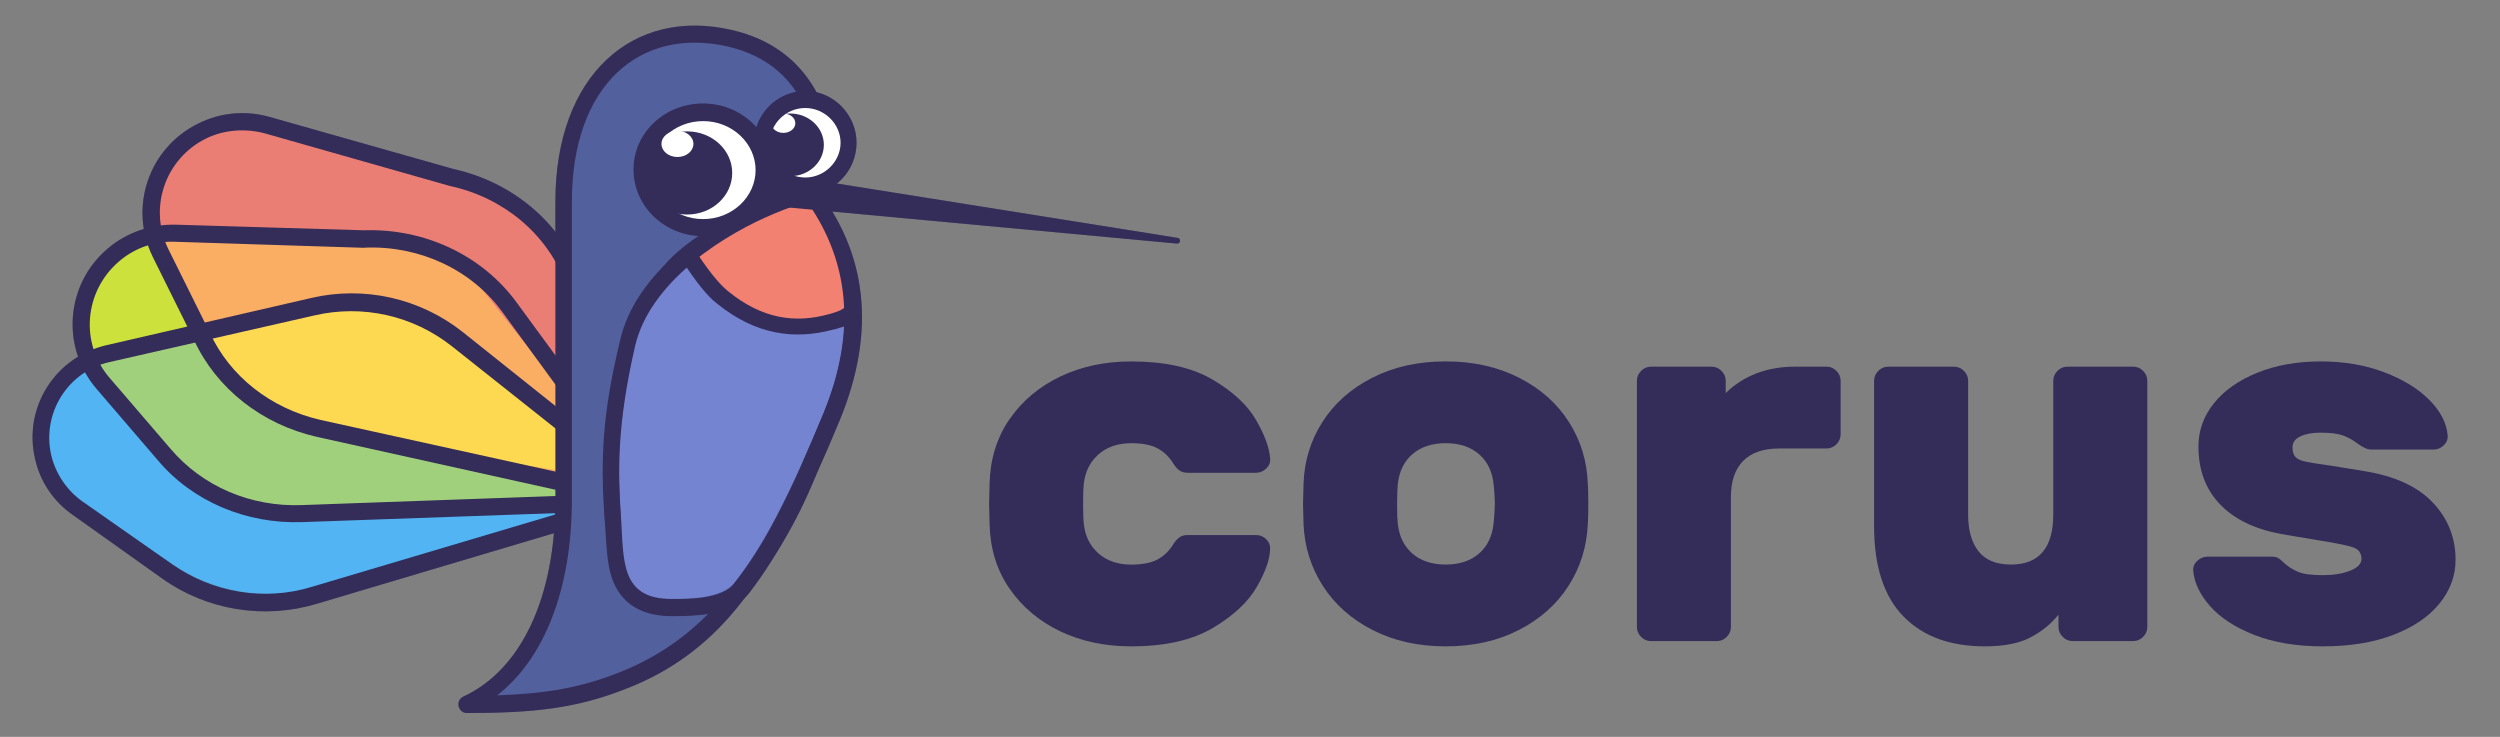 <?xml version="1.0" encoding="utf-8"?>
<!-- Generator: Adobe Illustrator 16.0.3, SVG Export Plug-In . SVG Version: 6.00 Build 0)  -->
<!DOCTYPE svg PUBLIC "-//W3C//DTD SVG 1.1//EN" "http://www.w3.org/Graphics/SVG/1.1/DTD/svg11.dtd">
<svg version="1.1" id="Warstwa_1" xmlns="http://www.w3.org/2000/svg" xmlns:xlink="http://www.w3.org/1999/xlink" x="0px" y="0px"
	 width="119.903px" height="35.342px" viewBox="2.229 0 119.903 35.342" enable-background="new 2.229 0 119.903 35.342"
	 xml:space="preserve">
<rect x="2.229" y="0" width="119.903" height="35.342" fill="#808080" stroke="none"/>
<path fill="#62BFFA" d="M33.766,23.286L24.42,15.89c-1.977-1.563-4.542-2.149-6.987-1.551L7.418,16.712
	c-2.215,0.508-3.579,2.712-3.052,4.891c0.235,0.983,0.84,1.868,1.673,2.437l4.463,3.02c2.04,1.377,4.582,1.771,6.946,1.08
	L33.766,23.286z"/>
<path fill="#C3DC38" d="M33.746,24.055l-16.72,0.605c-2.58,0.098-5.013-0.948-6.623-2.836l-2.969-3.363
	c-1.589-1.809-1.423-4.569,0.382-6.184c0.851-0.737,1.932-1.14,3.048-1.1l9.143,0.294c2.779-0.094,5.4,1.127,6.962,3.254
	L33.746,24.055z"/>
<path opacity="0.5" fill="#F38172" enable-background="new    " d="M33.871,24.418l-16.258-3.593
	c-2.504-0.573-4.582-2.195-5.607-4.438l-2.023-3.955c-1.084-2.143-0.231-4.775,1.907-5.886c1-0.494,2.126-0.626,3.2-0.32
	l8.921,2.531c2.71,0.603,4.871,2.429,5.821,4.918L33.871,24.418z"/>
<path opacity="0.6" fill="#49ADEC" enable-background="new    " d="M33.751,23.348l-9.354-7.422
	c-1.977-1.563-4.534-2.123-6.987-1.55L7.423,16.74c-2.215,0.508-3.552,2.706-3.045,4.917c0.235,0.983,0.841,1.868,1.673,2.437
	l4.437,3.026c2.04,1.377,4.588,1.798,6.972,1.073L33.751,23.348z"/>
<path opacity="0.4" fill="#DCE945" enable-background="new    " d="M33.717,24.064l-16.72,0.604
	c-2.58,0.097-5.013-0.948-6.623-2.836L7.405,18.47c-1.623-1.828-1.43-4.595,0.382-6.184c0.824-0.729,1.932-1.14,3.021-1.092
	l9.116,0.301c2.779-0.094,5.4,1.127,6.962,3.254L33.717,24.064z"/>
<path fill="#EA7E75" d="M33.842,24.427l-16.258-3.593c-2.504-0.573-4.582-2.194-5.607-4.437l-2.03-3.982
	C8.863,10.273,9.715,7.64,11.854,6.53c1-0.495,2.133-0.6,3.173-0.313l8.895,2.539c2.711,0.603,4.871,2.429,5.821,4.917
	L33.842,24.427z"/>
<path fill="#F9AE64" d="M33.052,23.592L17.06,20.041c-2.165-0.467-4.058-1.826-5.218-3.721l-1.539-3.208
	c-0.396-0.629-0.581-1.428,0.056-1.797c0.243-0.15,0.508-0.221,0.767-0.206l9.941,0.419c1.574,0.059,3.079,0.815,4.069,2.078
	L33.052,23.592z"/>
<path opacity="0.7" fill="#FFEB49" enable-background="new    " d="M31.814,22.99l-13.739-2.117
	c-2.335-0.365-4.395-1.708-5.668-3.715l-0.981-1.547l7.49-1.328c1.647-0.3,3.334,0.182,4.593,1.287L31.814,22.99z"/>
<path fill="#342C59" d="M33.654,24.127c0.317-0.085,0.403-0.504,0.147-0.719l-9.368-7.475c-2.051-1.628-4.735-2.239-7.293-1.638
	l-9.817,2.263c-2.453,0.573-3.985,2.992-3.414,5.441c0.237,1.097,0.89,2.053,1.796,2.687l4.304,3.062
	c2.135,1.521,4.89,1.971,7.406,1.212L33.654,24.127z M17.307,15.128c2.32-0.537,4.731,0.005,6.601,1.484l8.742,6.936l-15.479,4.601
	c-2.278,0.695-4.74,0.279-6.694-1.092l-4.324-3.028c-0.739-0.537-1.263-1.33-1.47-2.208c-0.451-2.001,0.797-4.004,2.8-4.456
	L17.307,15.128z"/>
<path fill="#342C59" d="M33.821,23.799l-6.83-9.314c-1.649-2.245-4.405-3.543-7.323-3.44l-9.023-0.27
	c-1.168-0.026-2.363,0.379-3.259,1.156c-2.009,1.698-2.245,4.731-0.519,6.73l2.923,3.404c1.665,1.986,4.251,3.074,6.944,2.976
	l16.78-0.593C33.825,24.449,34.004,24.062,33.821,23.799z M19.722,11.878c2.632-0.111,5.127,1.059,6.607,3.095l6.348,8.68
	l-15.963,0.571c-2.467,0.096-4.773-0.898-6.302-2.695l-2.923-3.403c-1.434-1.652-1.223-4.142,0.432-5.575
	c0.759-0.656,1.715-0.997,2.718-0.955l9.057,0.289L19.722,11.878z"/>
<path fill="#342C59" d="M17.422,20.952l16.292,3.611c0.3,0.062,0.587-0.242,0.449-0.545l-4.066-10.734
	c-0.986-2.621-3.287-4.55-6.118-5.178l-8.828-2.5c-1.133-0.319-2.353-0.218-3.425,0.324C9.35,7.105,8.389,9.965,9.563,12.337
	l1.97,3.97C12.613,18.648,14.798,20.354,17.422,20.952z M23.8,8.918c2.584,0.552,4.67,2.313,5.551,4.651l3.782,9.989l-15.532-3.418
	c-2.385-0.549-4.354-2.086-5.318-4.204l-1.97-3.97c-0.981-1.972-0.171-4.338,1.777-5.313c0.875-0.433,1.902-0.51,2.849-0.254
	L23.8,8.918z"/>
<path fill="#53609E" d="M41.888,7.53c-0.41-3.169-1.97-5.082-4.678-5.683c-4.049-0.929-7.962,1.557-7.962,7.841
	c0,3.47,0,6.913,0,14.263c0,5.328-2.024,8.606-4.651,9.836c2.764,0,8.646,0,12.613-4.863c3.967-4.863,4.952-9.509,5.335-12.896
	c0.273-2.541-0.52-4.891-2.353-7.104L41.888,7.53z"/>
<path fill="#342C59" d="M37.538,29.197c3.42-4.208,4.897-8.334,5.417-13.115c0.274-2.541-0.465-4.918-2.161-7.104l1.396-1.147
	c0.109-0.082,0.164-0.219,0.137-0.355c-0.438-3.333-2.134-5.383-5.007-6.039c-4.733-1.093-8.454,2.159-8.454,8.224v14.263
	c0,4.836-1.697,8.224-4.405,9.48c-0.41,0.191-0.273,0.793,0.165,0.793c3.201,0,5.253-0.219,7.661-1.176
	C34.336,32.229,36.087,30.973,37.538,29.197z M29.658,9.661c0-5.574,3.255-8.388,7.469-7.432c2.462,0.574,3.885,2.24,4.377,5.137
	l-1.532,1.257c-0.164,0.137-0.191,0.41-0.055,0.574c1.751,2.104,2.517,4.344,2.244,6.776c-0.52,4.645-1.943,8.606-5.253,12.678
	c-1.368,1.639-3.009,2.814-4.925,3.579c-1.915,0.765-3.584,1.038-5.91,1.12c2.244-1.748,3.584-5.055,3.584-9.398V9.661z"/>
<path fill="#7484D1" d="M41.734,19.813c-1.614,3.88-2.846,6.312-4.268,8.114c-0.629,0.82-2.298,0.793-3.064,0.793
	c-2.49,0-2.271-1.886-2.408-3.962c-0.137-2.077-0.219-4.29,0.684-8.224c0.629-2.596,3.283-4.973,7.989-7.077
	C43.02,12.409,43.375,15.852,41.734,19.813z"/>
<path fill="#F38172" d="M41.214,8.966c0,0,1.176,2.623,1.505,3.087c0.547,1.995,0.109,3.197-0.191,3.251
	c-0.793,0.273-3.119,1.038-5.691-1.039c-0.52-0.464-1.478-1.011-1.423-2.486C35.441,10.879,41.214,8.966,41.214,8.966z"/>
<ellipse fill="#FFFFFF" cx="40.702" cy="6.838" rx="2.189" ry="2.077"/>
<ellipse fill="#342C59" cx="40.128" cy="6.947" rx="1.614" ry="1.503"/>
<ellipse fill="#FFFFFF" cx="39.799" cy="5.909" rx="0.575" ry="0.465"/>
<ellipse fill="#FFFFFF" cx="35.951" cy="8.131" rx="2.928" ry="2.76"/>
<path fill="#342C59" d="M38.386,6.847c0,1.366,1.094,2.486,2.462,2.486s2.462-1.121,2.462-2.486c0-1.366-1.122-2.486-2.462-2.486
	S38.386,5.481,38.386,6.847z M42.544,6.847c0,0.901-0.766,1.667-1.696,1.667s-1.696-0.765-1.696-1.667
	c0-0.902,0.766-1.667,1.696-1.667S42.544,5.945,42.544,6.847z"/>
<path fill="#342C59" d="M32.613,8.131c0,1.776,1.505,3.197,3.338,3.197s3.338-1.448,3.338-3.197c0-1.749-1.505-3.169-3.338-3.169
	S32.613,6.355,32.613,8.131z M38.468,8.158c0,1.284-1.122,2.35-2.517,2.35s-2.517-1.066-2.517-2.35c0-1.284,1.122-2.35,2.517-2.35
	S38.468,6.875,38.468,8.158z"/>
<ellipse fill="#342C59" cx="35.185" cy="8.295" rx="2.162" ry="1.994"/>
<ellipse fill="#FFFFFF" cx="34.72" cy="6.902" rx="0.766" ry="0.628"/>
<path fill="#342C59" d="M38.386,9.798l20.301,1.885c0.082,0,0.137-0.055,0.137-0.137s-0.055-0.136-0.11-0.136L40.219,8.459
	c-0.328,0.055-0.657-0.055-0.985,0.219C38.906,8.951,38.604,9.497,38.386,9.798z"/>
<path fill="#342C59" d="M43.174,14.06c-0.109,0.437-0.383,0.738-0.766,0.875c-0.191,0.055-0.301,0.109-0.438,0.136
	c-1.586,0.438-3.173,0.246-4.842-1.12c-0.465-0.382-1.04-1.12-1.697-2.158c0,0-0.848,0.191-0.438,0.792
	c0.602,0.901,1.149,1.612,1.614,1.967c1.888,1.53,3.748,1.749,5.582,1.257c0.164-0.027,0.273-0.082,0.492-0.137
	c0.219-0.082,0.411-0.191,0.602-0.328C43.256,14.962,43.229,14.524,43.174,14.06z"/>
<path fill="#342C59" d="M41.313,8.951l-0.11,1.12c1.779,2.76,2.052,6.011,0.52,9.754c-1.587,3.88-2.845,6.312-4.213,8.114
	c-0.657,0.82-2.298,0.793-3.064,0.793c-2.49,0-2.298-1.885-2.435-3.962c-0.137-2.077-0.219-4.29,0.684-8.197
	c0.329-1.394,1.259-2.732,2.764-3.989l-0.493-0.656c-1.642,1.366-2.654,2.842-3.01,4.454c-0.821,3.416-0.93,5.519-0.739,8.443
	c0.028,0.191,0.028,0.327,0.055,0.71c0.083,1.394,0.165,1.995,0.493,2.623c0.493,0.93,1.396,1.394,2.708,1.394
	c0.027,0,0.027,0,0.055,0c0.656,0,1.04-0.027,1.504-0.082c0.93-0.136,1.669-0.437,2.134-1.038c1.396-1.803,2.654-4.207,4.35-8.307
	C44.241,15.918,43.858,12.147,41.313,8.951z"/>
<path fill="#342C59" d="M40.711,8.923c0,0-4.706,1.558-6.621,3.798c-1.888,2.241,0.219,0.792,1.34-0.136
	c2.818-2.295,5.801-2.979,5.801-2.979L40.711,8.923z"/>
<g opacity="0.296">
	<path fill="#62BFFA" d="M33.766,23.286L24.42,15.89c-1.977-1.563-4.542-2.149-6.987-1.551L7.418,16.712
		c-2.215,0.508-3.579,2.712-3.052,4.891c0.235,0.983,0.84,1.868,1.673,2.437l4.463,3.02c2.04,1.377,4.582,1.771,6.946,1.08
		L33.766,23.286z"/>
	<path fill="#C3DC38" d="M33.746,24.055l-16.72,0.605c-2.58,0.098-5.013-0.948-6.623-2.836l-2.969-3.363
		c-1.589-1.809-1.423-4.569,0.382-6.184c0.851-0.737,1.932-1.14,3.048-1.1l9.143,0.294c2.779-0.094,5.4,1.127,6.962,3.254
		L33.746,24.055z"/>
	<path opacity="0.5" fill="#F38172" enable-background="new    " d="M33.871,24.418l-16.258-3.593
		c-2.504-0.573-4.582-2.195-5.607-4.438l-2.023-3.955c-1.084-2.143-0.231-4.775,1.907-5.886c1-0.494,2.126-0.626,3.2-0.32
		l8.921,2.531c2.71,0.603,4.871,2.429,5.821,4.918L33.871,24.418z"/>
	<path opacity="0.6" fill="#49ADEC" enable-background="new    " d="M33.751,23.348l-9.354-7.422
		c-1.977-1.563-4.534-2.123-6.987-1.55L7.423,16.74c-2.215,0.508-3.552,2.706-3.045,4.917c0.235,0.983,0.841,1.868,1.673,2.437
		l4.437,3.026c2.04,1.377,4.588,1.798,6.972,1.073L33.751,23.348z"/>
	<path opacity="0.4" fill="#DCE945" enable-background="new    " d="M33.717,24.064l-16.72,0.604
		c-2.58,0.097-5.013-0.948-6.623-2.836L7.405,18.47c-1.623-1.828-1.43-4.595,0.382-6.184c0.824-0.729,1.932-1.14,3.021-1.092
		l9.116,0.301c2.779-0.094,5.4,1.127,6.962,3.254L33.717,24.064z"/>
	<path fill="#EA7E75" d="M33.842,24.427l-16.258-3.593c-2.504-0.573-4.582-2.194-5.607-4.437l-2.03-3.982
		C8.863,10.273,9.715,7.64,11.854,6.53c1-0.495,2.133-0.6,3.173-0.313l8.895,2.539c2.711,0.603,4.871,2.429,5.821,4.917
		L33.842,24.427z"/>
	<path fill="#F9AE64" d="M33.052,23.592L17.06,20.041c-2.165-0.467-4.058-1.826-5.218-3.721l-1.539-3.208
		c-0.396-0.629-0.581-1.428,0.056-1.797c0.243-0.15,0.508-0.221,0.767-0.206l9.941,0.419c1.574,0.059,3.079,0.815,4.069,2.078
		L33.052,23.592z"/>
	<path opacity="0.7" fill="#FFEB49" enable-background="new    " d="M31.814,22.99l-13.739-2.117
		c-2.335-0.365-4.395-1.708-5.668-3.715l-0.981-1.547l7.49-1.328c1.647-0.3,3.334,0.182,4.593,1.287L31.814,22.99z"/>
	<path fill="#342C59" d="M33.654,24.127c0.317-0.085,0.403-0.504,0.147-0.719l-9.368-7.475c-2.051-1.628-4.735-2.239-7.293-1.638
		l-9.817,2.263c-2.453,0.573-3.985,2.992-3.414,5.441c0.237,1.097,0.89,2.053,1.796,2.687l4.304,3.062
		c2.135,1.521,4.89,1.971,7.406,1.212L33.654,24.127z M17.307,15.128c2.32-0.537,4.731,0.005,6.601,1.484l8.742,6.936l-15.479,4.601
		c-2.278,0.695-4.74,0.279-6.694-1.092l-4.324-3.028c-0.739-0.537-1.263-1.33-1.47-2.208c-0.451-2.001,0.797-4.004,2.8-4.456
		L17.307,15.128z"/>
	<path fill="#342C59" d="M33.821,23.799l-6.83-9.314c-1.649-2.245-4.405-3.543-7.323-3.44l-9.023-0.27
		c-1.168-0.026-2.363,0.379-3.259,1.156c-2.009,1.698-2.245,4.731-0.519,6.73l2.923,3.404c1.665,1.986,4.251,3.074,6.944,2.976
		l16.78-0.593C33.825,24.449,34.004,24.062,33.821,23.799z M19.722,11.878c2.632-0.111,5.127,1.059,6.607,3.095l6.348,8.68
		l-15.963,0.571c-2.467,0.096-4.773-0.898-6.302-2.695l-2.923-3.403c-1.434-1.652-1.223-4.142,0.432-5.575
		c0.759-0.656,1.715-0.997,2.718-0.955l9.057,0.289L19.722,11.878z"/>
	<path fill="#342C59" d="M17.422,20.952l16.292,3.611c0.3,0.062,0.587-0.242,0.449-0.545l-4.066-10.734
		c-0.986-2.621-3.287-4.55-6.118-5.178l-8.828-2.5c-1.133-0.319-2.353-0.218-3.425,0.324C9.35,7.105,8.389,9.965,9.563,12.337
		l1.97,3.97C12.613,18.648,14.798,20.354,17.422,20.952z M23.8,8.918c2.584,0.552,4.67,2.313,5.551,4.651l3.782,9.989l-15.532-3.418
		c-2.385-0.549-4.354-2.086-5.318-4.204l-1.97-3.97c-0.981-1.972-0.171-4.338,1.777-5.313c0.875-0.433,1.902-0.51,2.849-0.254
		L23.8,8.918z"/>
	<path fill="#53609E" d="M41.888,7.53c-0.41-3.169-1.97-5.082-4.678-5.683c-4.049-0.929-7.962,1.557-7.962,7.841
		c0,3.47,0,6.913,0,14.263c0,5.328-2.024,8.606-4.651,9.836c2.764,0,8.646,0,12.613-4.863c3.967-4.863,4.952-9.509,5.335-12.896
		c0.273-2.541-0.52-4.891-2.353-7.104L41.888,7.53z"/>
	<path fill="#342C59" d="M37.538,29.197c3.42-4.208,4.897-8.334,5.417-13.115c0.274-2.541-0.465-4.918-2.161-7.104l1.396-1.147
		c0.109-0.082,0.164-0.219,0.137-0.355c-0.438-3.333-2.134-5.383-5.007-6.039c-4.733-1.093-8.454,2.159-8.454,8.224v14.263
		c0,4.836-1.697,8.224-4.405,9.48c-0.41,0.191-0.273,0.793,0.165,0.793c3.201,0,5.253-0.219,7.661-1.176
		C34.336,32.229,36.087,30.973,37.538,29.197z M29.658,9.661c0-5.574,3.255-8.388,7.469-7.432c2.462,0.574,3.885,2.24,4.377,5.137
		l-1.532,1.257c-0.164,0.137-0.191,0.41-0.055,0.574c1.751,2.104,2.517,4.344,2.244,6.776c-0.52,4.645-1.943,8.606-5.253,12.678
		c-1.368,1.639-3.009,2.814-4.925,3.579c-1.915,0.765-3.584,1.038-5.91,1.12c2.244-1.748,3.584-5.055,3.584-9.398V9.661z"/>
	<path fill="#7484D1" d="M41.734,19.813c-1.614,3.88-2.846,6.312-4.268,8.114c-0.629,0.82-2.298,0.793-3.064,0.793
		c-2.49,0-2.271-1.886-2.408-3.962c-0.137-2.077-0.219-4.29,0.684-8.224c0.629-2.596,3.283-4.973,7.989-7.077
		C43.02,12.409,43.375,15.852,41.734,19.813z"/>
	<path fill="#F38172" d="M41.214,8.966c0,0,1.176,2.623,1.505,3.087c0.547,1.995,0.109,3.197-0.191,3.251
		c-0.793,0.273-3.119,1.038-5.691-1.039c-0.52-0.464-1.478-1.011-1.423-2.486C35.441,10.879,41.214,8.966,41.214,8.966z"/>
	<ellipse fill="#FFFFFF" cx="40.702" cy="6.838" rx="2.189" ry="2.077"/>
	<ellipse fill="#342C59" cx="40.128" cy="6.947" rx="1.614" ry="1.503"/>
	<ellipse fill="#FFFFFF" cx="39.799" cy="5.909" rx="0.575" ry="0.465"/>
	<ellipse fill="#FFFFFF" cx="35.951" cy="8.131" rx="2.928" ry="2.76"/>
	<path fill="#342C59" d="M38.386,6.847c0,1.366,1.094,2.486,2.462,2.486s2.462-1.121,2.462-2.486c0-1.366-1.122-2.486-2.462-2.486
		S38.386,5.481,38.386,6.847z M42.544,6.847c0,0.901-0.766,1.667-1.696,1.667s-1.696-0.765-1.696-1.667
		c0-0.902,0.766-1.667,1.696-1.667S42.544,5.945,42.544,6.847z"/>
	<path fill="#342C59" d="M32.613,8.131c0,1.776,1.505,3.197,3.338,3.197s3.338-1.448,3.338-3.197c0-1.749-1.505-3.169-3.338-3.169
		S32.613,6.355,32.613,8.131z M38.468,8.158c0,1.284-1.122,2.35-2.517,2.35s-2.517-1.066-2.517-2.35c0-1.284,1.122-2.35,2.517-2.35
		S38.468,6.875,38.468,8.158z"/>
	<ellipse fill="#342C59" cx="35.185" cy="8.295" rx="2.162" ry="1.994"/>
	<ellipse fill="#FFFFFF" cx="34.72" cy="6.902" rx="0.766" ry="0.628"/>
	<path fill="#342C59" d="M38.386,9.798l20.301,1.885c0.082,0,0.137-0.055,0.137-0.137s-0.055-0.136-0.11-0.136L40.219,8.459
		c-0.328,0.055-0.657-0.055-0.985,0.219C38.906,8.951,38.604,9.497,38.386,9.798z"/>
	<path fill="#342C59" d="M43.174,14.06c-0.109,0.437-0.383,0.738-0.766,0.875c-0.191,0.055-0.301,0.109-0.438,0.136
		c-1.586,0.438-3.173,0.246-4.842-1.12c-0.465-0.382-1.04-1.12-1.697-2.158c0,0-0.848,0.191-0.438,0.792
		c0.602,0.901,1.149,1.612,1.614,1.967c1.888,1.53,3.748,1.749,5.582,1.257c0.164-0.027,0.273-0.082,0.492-0.137
		c0.219-0.082,0.411-0.191,0.602-0.328C43.256,14.962,43.229,14.524,43.174,14.06z"/>
	<path fill="#342C59" d="M41.313,8.951l-0.11,1.12c1.779,2.76,2.052,6.011,0.52,9.754c-1.587,3.88-2.845,6.312-4.213,8.114
		c-0.657,0.82-2.298,0.793-3.064,0.793c-2.49,0-2.298-1.885-2.435-3.962c-0.137-2.077-0.219-4.29,0.684-8.197
		c0.329-1.394,1.259-2.732,2.764-3.989l-0.493-0.656c-1.642,1.366-2.654,2.842-3.01,4.454c-0.821,3.416-0.93,5.519-0.739,8.443
		c0.028,0.191,0.028,0.327,0.055,0.71c0.083,1.394,0.165,1.995,0.493,2.623c0.493,0.93,1.396,1.394,2.708,1.394
		c0.027,0,0.027,0,0.055,0c0.656,0,1.04-0.027,1.504-0.082c0.93-0.136,1.669-0.437,2.134-1.038c1.396-1.803,2.654-4.207,4.35-8.307
		C44.241,15.918,43.858,12.147,41.313,8.951z"/>
	<path fill="#342C59" d="M40.711,8.923c0,0-4.706,1.558-6.621,3.798c-1.888,2.241,0.219,0.792,1.34-0.136
		c2.818-2.295,5.801-2.979,5.801-2.979L40.711,8.923z"/>
</g>
<g>
	<path fill="#342C59" d="M78.381,23.205c-0.034-1.08-0.334-2.066-0.902-2.961c-0.568-0.895-1.366-1.604-2.393-2.126
		c-1.027-0.523-2.201-0.785-3.521-0.785s-2.493,0.261-3.521,0.785c-1.027,0.522-1.825,1.231-2.393,2.126
		c-0.568,0.895-0.869,1.881-0.902,2.961l-0.025,0.961l0.025,0.988c0.05,1.079,0.359,2.063,0.927,2.947
		c0.568,0.887,1.361,1.591,2.38,2.113C69.077,30.738,70.246,31,71.566,31s2.489-0.262,3.508-0.785
		c1.019-0.522,1.813-1.227,2.38-2.113c0.568-0.885,0.877-1.868,0.927-2.947c0.013-0.136,0.021-0.373,0.024-0.713l0-0.468
		c-0.001-0.276-0.006-0.489-0.015-0.64L78.381,23.205z M73.871,25.027l-0.011,0.111c-0.067,0.588-0.293,1.053-0.678,1.395
		c-0.409,0.363-0.948,0.544-1.616,0.544s-1.207-0.181-1.616-0.544s-0.639-0.865-0.689-1.506c-0.013-0.127-0.021-0.32-0.023-0.579
		l-0.001-0.38c0.001-0.354,0.01-0.607,0.025-0.762l0.011-0.112c0.067-0.588,0.293-1.053,0.678-1.394
		c0.409-0.363,0.948-0.545,1.616-0.545s1.207,0.182,1.616,0.545c0.409,0.362,0.639,0.864,0.689,1.506l0.012,0.123
		c0.026,0.285,0.039,0.53,0.039,0.736C73.921,24.402,73.905,24.689,73.871,25.027z"/>
	<path fill="#342C59" d="M54.202,23.281l0.011-0.106c0.067-0.559,0.293-1.013,0.679-1.362c0.409-0.371,0.939-0.557,1.591-0.557
		c0.518,0,0.927,0.076,1.228,0.229c0.3,0.151,0.551,0.379,0.751,0.684c0.1,0.168,0.205,0.295,0.313,0.379
		c0.108,0.084,0.246,0.127,0.413,0.127h3.283c0.184,0,0.346-0.068,0.488-0.203s0.205-0.295,0.188-0.48
		c-0.033-0.506-0.259-1.122-0.676-1.848c-0.418-0.726-1.12-1.375-2.105-1.949s-2.28-0.86-3.884-0.86
		c-1.253,0-2.384,0.24-3.395,0.721s-1.821,1.16-2.431,2.037c-0.609,0.877-0.931,1.898-0.964,3.063l-0.025,1.012l0.025,1.014
		c0.033,1.164,0.355,2.185,0.964,3.062c0.61,0.878,1.42,1.557,2.431,2.038C54.098,30.76,55.229,31,56.482,31
		c1.621,0,2.927-0.295,3.921-0.886c0.994-0.591,1.7-1.253,2.117-1.987c0.417-0.733,0.626-1.346,0.626-1.834
		c0-0.169-0.067-0.316-0.2-0.443c-0.134-0.127-0.292-0.189-0.476-0.189h-3.283c-0.167,0-0.305,0.042-0.413,0.126
		c-0.109,0.085-0.213,0.211-0.313,0.38c-0.2,0.304-0.451,0.531-0.751,0.684c-0.301,0.151-0.71,0.228-1.228,0.228
		c-0.651,0-1.182-0.186-1.591-0.557s-0.639-0.86-0.689-1.468l-0.003-0.041c-0.012-0.145-0.019-0.365-0.021-0.659l0.001-0.458
		C54.181,23.615,54.189,23.41,54.202,23.281z"/>
	<path fill="#342C59" d="M118.91,24.104c-0.727-0.768-1.817-1.27-3.27-1.506l-1.554-0.254c-0.481-0.066-0.849-0.123-1.099-0.17
		l-0.168-0.031c-0.241-0.051-0.408-0.127-0.5-0.229s-0.139-0.253-0.139-0.455c0-0.236,0.127-0.414,0.377-0.531
		c0.25-0.119,0.576-0.178,0.977-0.178c0.468,0,0.826,0.047,1.078,0.139c0.25,0.094,0.484,0.225,0.701,0.393
		c0.25,0.186,0.468,0.279,0.651,0.279h2.982c0.183,0,0.346-0.068,0.487-0.203c0.143-0.135,0.205-0.295,0.188-0.48
		c-0.05-0.591-0.342-1.156-0.877-1.696c-0.534-0.54-1.257-0.982-2.167-1.329c-0.911-0.346-1.926-0.519-3.045-0.519
		c-1.135,0-2.15,0.181-3.044,0.544s-1.587,0.852-2.08,1.468c-0.492,0.616-0.739,1.303-0.739,2.063c0,1.131,0.344,2.055,1.028,2.771
		c0.684,0.717,1.661,1.193,2.931,1.43l1.805,0.304c0.852,0.135,1.407,0.249,1.666,0.341c0.258,0.094,0.389,0.275,0.389,0.545
		c0,0.236-0.18,0.426-0.539,0.569s-0.799,0.216-1.314,0.216c-0.553,0-0.953-0.056-1.203-0.165c-0.252-0.11-0.477-0.257-0.678-0.442
		c-0.1-0.102-0.188-0.174-0.263-0.216s-0.171-0.063-0.288-0.063h-3.107c-0.184,0-0.346,0.068-0.488,0.203
		c-0.142,0.135-0.205,0.295-0.188,0.48c0.051,0.574,0.321,1.139,0.814,1.695c0.492,0.557,1.203,1.018,2.13,1.38
		S112.383,31,113.637,31c1.303,0,2.434-0.186,3.395-0.557c0.96-0.371,1.695-0.873,2.205-1.506c0.509-0.633,0.764-1.329,0.764-2.088
		C120,25.786,119.637,24.871,118.91,24.104z"/>
	<path fill="#342C59" d="M104.54,17.586h-3.157c-0.184,0-0.342,0.067-0.476,0.203c-0.134,0.135-0.2,0.295-0.2,0.48v6.403
		c0,1.603-0.678,2.404-2.03,2.404c-0.701,0-1.22-0.211-1.554-0.633s-0.5-1.013-0.5-1.771V18.27c0-0.186-0.067-0.346-0.201-0.48
		c-0.134-0.135-0.293-0.203-0.477-0.203h-3.156c-0.184,0-0.343,0.067-0.477,0.203c-0.133,0.135-0.2,0.295-0.2,0.48v6.96
		c0,1.924,0.468,3.366,1.403,4.328S95.754,31,97.424,31c0.919,0,1.65-0.144,2.193-0.43c0.542-0.287,0.988-0.65,1.34-1.089v0.582
		c0,0.186,0.066,0.346,0.201,0.481c0.133,0.135,0.292,0.202,0.476,0.202h2.906c0.185,0,0.343-0.067,0.476-0.202
		c0.135-0.136,0.201-0.296,0.201-0.481V18.27c0-0.186-0.066-0.346-0.201-0.48C104.883,17.654,104.725,17.586,104.54,17.586z"/>
	<path fill="#342C59" d="M89.832,17.586h-1.504c-1.353,0-2.463,0.422-3.332,1.265V18.27c0-0.186-0.067-0.346-0.2-0.48
		c-0.134-0.135-0.292-0.203-0.476-0.203h-2.907c-0.184,0-0.342,0.067-0.476,0.203c-0.134,0.135-0.2,0.295-0.2,0.48v11.794
		c0,0.186,0.066,0.346,0.2,0.481c0.134,0.135,0.292,0.202,0.476,0.202h3.157c0.184,0,0.342-0.067,0.476-0.202
		c0.133-0.136,0.2-0.296,0.2-0.481v-6.226c0-0.76,0.196-1.338,0.589-1.734s0.965-0.594,1.716-0.594h2.28
		c0.184,0,0.342-0.068,0.477-0.203c0.133-0.135,0.2-0.295,0.2-0.48V18.27c0-0.186-0.067-0.346-0.2-0.48
		C90.174,17.654,90.016,17.586,89.832,17.586z"/>
</g>
</svg>
